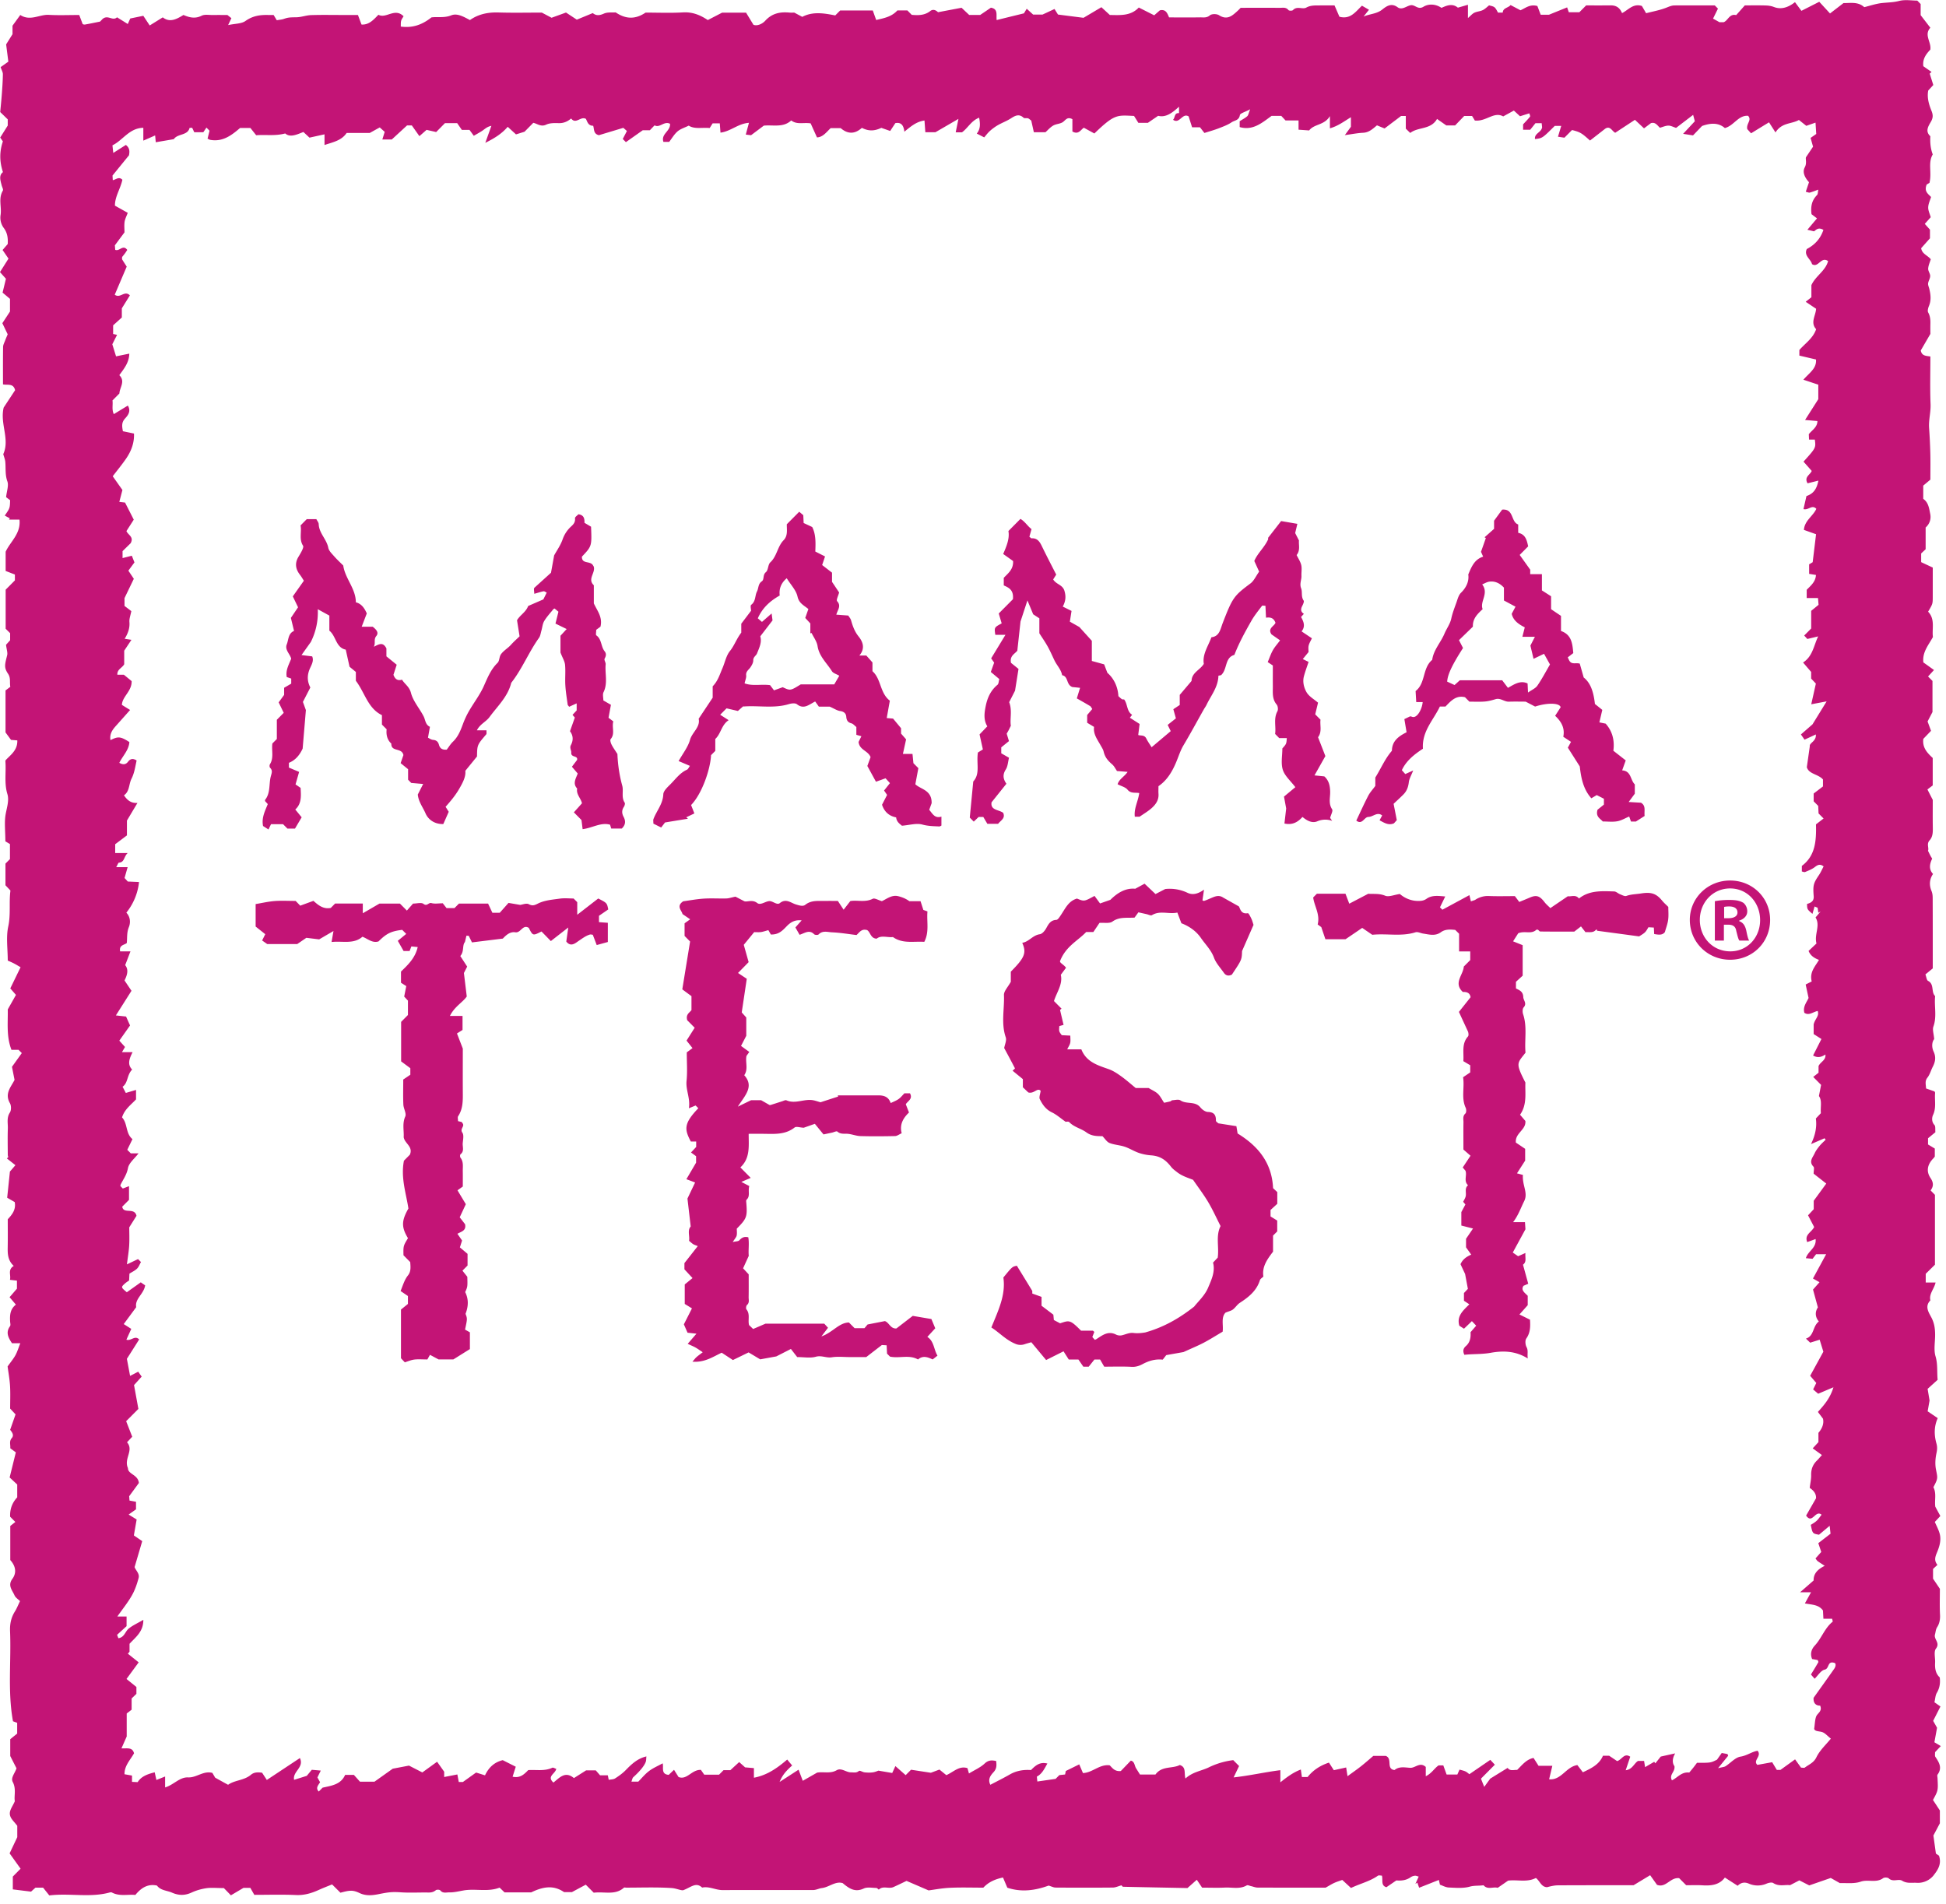 <svg xmlns="http://www.w3.org/2000/svg" width="140" height="137" viewBox="0 0 140 137"><g><g><path fill="#c31476" d="M138.876 24.022c-.273.47-.488.843-.692 1.192.076.398.378.384.692.432 0 1.139-.032 2.287.013 3.43.024.579-.145 1.134-.105 1.708.044.62.073 1.241.089 1.863.014.603.003 1.208.003 1.858l-.513.431v.952c.377.258.423.69.502 1.082.075.364-.036.715-.33.98v1.563l-.322.303v.625c.262.123.55.258.835.39l-.001 2.112c-.001.504-.003.504-.335 1.063.522.54.268 1.222.347 1.823-.32.586-.774 1.091-.687 1.826.229.162.467.333.764.547l-.427.465.319.321v2.236l-.354.678.249.675-.554.577c-.082.638.29 1.016.676 1.376v1.974l-.381.29c.126.246.235.462.384.75 0 .57-.007 1.231.002 1.892.004.364.03.735-.233 1.024-.234.258-.022.553-.112.745.076.156.122.252.172.347.037.072.081.14.129.22-.174.367-.266.75.062 1.103-.275.396-.273.825-.115 1.209.082.2.09.377.09.566.007 1.639.005 3.28.005 5.018l-.528.433c.07.182.086.412.192.466.467.241.199.8.507 1.094-.076.728.137 1.465-.125 2.192-.08.224.026.515.057.903-.162.192-.196.564-.042.896.184.396.125.735-.06 1.092-.134.261-.21.562-.387.785-.192.243-.113.469-.095.777l.607.212c.005.015.046.066.042.113-.047.526.1 1.057-.148 1.581-.082.175-.118.486.1.72.091.101.048.324.07.52-.192.158-.388.32-.53.435v.448l.487.294v.574c-.01.014-.056.08-.112.139-.408.42-.531.907-.197 1.404.221.33.231.595.006.894.1.103.202.203.314.32v5.025c-.215.21-.456.448-.664.653v.628h.71c-.112.483-.487.823-.376 1.287-.45.457-.078.92.1 1.28.197.405.24.781.242 1.195.002.52-.112 1.072.03 1.548.168.564.095 1.112.151 1.689l-.721.652.14.836-.137.779.725.491c-.276.613-.261 1.222-.094 1.819.071.252.057.454.002.707-.08.37-.108.782-.037 1.152.124.645.163.638-.183 1.292.237.443.072.92.137 1.4l.363.671-.397.427c.118.28.279.564.356.872.119.475-.04.947-.219 1.371-.136.326-.175.565.05.846l-.315.293v.699l.492.73c0 .613-.023 1.246.01 1.877.018.321-.043.625-.198.868-.12.185-.112.36-.165.539-.1.347.396.6.07 1.018-.169.217-.043.662-.06 1.003-.022.399.02.777.333 1.07.049.394-.001.758-.212 1.113-.105.177-.108.413-.17.674.152.107.291.203.433.304l-.525 1.034.28.496-.191 1.043.461.274-.413.44c.006.12-.029.26.025.34.269.4.507.79.157 1.269-.042.056-.01.169-.005.255.047.89.047.89-.327 1.574l.496.755v.923l-.465.879.18 1.301.22.148c.217.619-.11 1.061-.382 1.41a1.443 1.443 0 0 1-1.216.542c-.351-.022-.7.067-1.054-.15-.262-.16-.659.118-.962-.168-.077-.072-.315-.08-.405-.015-.496.363-1.076.069-1.612.251-.487.168-1.058.085-1.5.105l-.656-.371-1.547.536c-.19-.098-.426-.218-.712-.363l-.67.347c-.34-.055-.787.12-1.208-.156-.108-.07-.336-.016-.483.045a1.59 1.59 0 0 1-1.275-.003c-.269-.113-.537-.107-.801.156l-.92-.592c-.4.538-.988.597-1.616.559-.37-.024-.742-.006-1.168-.006l-.506-.509c-.655-.071-.945.727-1.594.479l-.492-.692-1.195.722c-1.784 0-3.609-.003-5.434.007-.262 0-.525.065-.786.133-.428-.01-.52-.455-.807-.662-.647.334-1.334.103-1.998.191l-.748.518c-.322-.097-.72.162-1.02-.187-.325.052-.644.007-.984.1-.475.134-1.01.085-1.516.063-.227-.01-.449-.14-.635-.202l-.078-.342c-.466.184-.904.359-1.42.561l-.127-.367c-.047.032-.095.06-.141.091l.238-.526c-.116-.03-.195-.07-.268-.062a.646.646 0 0 0-.299.101c-.335.242-.712.266-1.041.237l-.718.49c-.411-.13-.235-.496-.319-.834-.088 0-.223-.042-.293.007-.575.405-1.258.558-1.934.881-.183-.169-.386-.355-.627-.579-.176.066-.382.124-.574.213-.194.087-.375.204-.622.341-1.584 0-3.239.004-4.894-.004-.156 0-.313-.069-.47-.104-.105-.02-.241-.095-.31-.055-.502.291-1.042.133-1.563.158-.54.027-1.084.005-1.65.005a292.43 292.43 0 0 1-.381-.566c-.212.186-.418.37-.673.596-1.504-.03-3.067-.058-4.63-.093-.042 0-.082-.07-.117-.103-.21.055-.416.157-.622.16-1.37.013-2.742.011-4.113.001-.152 0-.303-.084-.506-.143-.935.343-1.944.5-2.972.152l-.311-.733c-.59.124-1.048.337-1.414.73-.8 0-1.601-.027-2.4.01-.573.026-1.143.137-1.539.188-.63-.273-1.092-.471-1.586-.684-.283.134-.614.297-.95.447-.33.146-.733-.12-1.045.178-.01.01-.114-.116-.176-.117-.305-.004-.654-.08-.909.04-.625.294-1.045.006-1.515-.389-.53-.16-.975.298-1.51.359-.182.02-.399.14-.618.14-2.17.001-4.342-.003-6.513.003-.5.001-.96-.287-1.469-.18-.452-.42-.796-.02-1.365.19-.166.028-.505-.138-.84-.158-1.081-.07-2.17-.028-3.255-.028-.057 0-.136-.024-.168.004-.627.559-1.385.267-2.171.36l-.573-.576c-.246.13-.55.294-.996.533h-.567c-.746-.51-1.482-.408-2.364.02h-1.917c-.114-.111-.237-.227-.357-.342-.85.33-1.739.055-2.587.202-.348.06-.691.149-1.047.141-.214-.004-.448.084-.632-.143-.048-.059-.253-.068-.318-.016-.166.135-.331.171-.537.168-.656-.012-1.316.03-1.97-.014-.619-.042-.874-.016-1.605.13-.449.09-.916.144-1.385-.081-.492-.234-.72-.193-1.368-.021l-.602-.597c-.313.13-.636.25-.949.393-.527.24-1.054.398-1.653.37-.997-.044-1.998-.013-2.992-.013-.096-.168-.189-.33-.285-.501h-.496c-.332.196-.651.387-.904.535-.242-.249-.417-.43-.507-.521-.537 0-.906-.043-1.261.01-.365.054-.733.16-1.067.315-.484.221-.923.214-1.41 0-.366-.157-.804-.146-1.075-.506-.651-.14-1.126.153-1.553.675-.545-.056-1.132.12-1.686-.175-.045-.023-.116-.016-.169 0-1.42.386-2.87.03-4.336.21l-.447-.56h-.549l-.318.287-1.311-.162v-.922l.559-.566-.79-1.104.552-1.164v-.816c-.213-.283-.42-.46-.5-.686-.138-.377.149-.67.323-1.084-.068-.388.117-.884-.147-1.382-.163-.306.144-.61.268-.987l-.45-.884v-1.209c.15-.123.349-.283.499-.404v-.775c-.103-.038-.202-.073-.302-.111-.392-2.147-.12-4.319-.21-6.477-.021-.516.07-.977.344-1.415.14-.223.237-.475.372-.753-.131-.132-.323-.248-.395-.414-.159-.37-.51-.703-.155-1.186.328-.448.232-.927-.15-1.352v-2.454l.364-.288-.374-.376c-.023-.503.118-.98.51-1.394v-.923l-.546-.508.445-1.805a91.898 91.898 0 0 1-.399-.295c.023-.266-.096-.496.108-.734.18-.211.022-.415-.118-.593l.388-1.11-.388-.418c0-.548.025-1.096-.008-1.641-.03-.493-.122-.982-.175-1.39.224-.317.422-.55.566-.813.138-.254.221-.538.349-.858H.863c-.276-.413-.464-.783-.141-1.225.054-.073.013-.224.006-.337-.025-.456-.004-.891.416-1.214-.167-.196-.29-.342-.455-.534l.53-.616v-.577l-.504-.057c.094-.34-.185-.719.274-1.002-.436-.401-.442-.869-.434-1.346.012-.662.003-1.324.003-2.01.314-.334.607-.7.5-1.236l-.542-.313.197-1.881c.134-.154.258-.299.396-.46l-.612-.483.097-.1c-.012-.051-.034-.105-.034-.157-.003-.632-.018-1.267.004-1.899.013-.382-.1-.772.148-1.15.105-.16.102-.499.003-.67-.403-.7.083-1.175.332-1.677l-.186-.94.707-.988-.235-.236H.825C.442 74.55.582 73.532.558 72.62l.59-1.045-.408-.468.74-1.523c-.181-.105-.332-.199-.488-.28-.142-.072-.29-.134-.434-.2 0-.845-.13-1.678.034-2.444.191-.883.046-1.746.16-2.593-.137-.145-.253-.27-.359-.38v-1.559l.323-.324v-1.081l-.33-.197c0-.743-.089-1.395.03-2.002.092-.473.248-.968.117-1.395-.242-.79-.082-1.573-.145-2.355-.003-.026.008-.053.013-.08.373-.4.869-.722.845-1.43l-.453-.035-.395-.538v-3.02l.344-.26c-.06-.349.044-.634-.165-.943-.3-.45-.232-.645-.062-1.329.046-.188-.039-.407-.08-.753l.294-.326v-.51c-.1-.096-.201-.2-.322-.317v-2.81l.665-.67v-.42l-.666-.258v-1.382c.329-.724 1.11-1.303.995-2.311H.648l.058-.091-.363-.2c.369-.533.369-.533.384-1.106l-.288-.219c.046-.44.2-.835.092-1.134-.172-.475-.107-.938-.15-1.405-.016-.183-.093-.36-.146-.555.49-1.082-.253-2.186.03-3.353l.822-1.249c-.131-.529-.554-.339-.872-.419 0-.915-.007-1.803.007-2.69.002-.154.088-.307.144-.455.055-.15.12-.296.187-.456l-.384-.799.55-.84v-.91c-.149-.127-.344-.29-.534-.45l.242-.997-.429-.478.613-.971-.426-.62c.108-.125.233-.27.37-.426.025-.4-.008-.79-.283-1.157a1.238 1.238 0 0 1-.23-.937c.089-.577-.176-1.184.162-1.749.049-.08-.052-.254-.085-.384-.088-.352-.218-.707.093-.95-.254-.77-.254-1.472-.005-2.21-.04-.06-.102-.147-.192-.277l.542-.862v-.445a102.3 102.3 0 0 0-.542-.527c.037-.403.084-.843.116-1.285.035-.477.07-.956.076-1.434.002-.15-.092-.301-.162-.514.165-.115.37-.26.555-.392L.442 3.193.9 2.46v-.61l.558-.771c.718.465 1.382-.048 2.052-.01.708.041 1.42.01 2.19.01l.248.655c.007.003.089.044.161.032.347-.06.691-.133 1.09-.213l.18-.187c.385-.332.726.176 1.04-.121.221.137.445.276.773.483l.18-.398c.398-.081.651-.135.938-.193.127.19.277.418.46.695l.94-.583c.5.392.978.143 1.488-.172.4.172.82.296 1.3.057.23-.117.553-.048.833-.054.368-.006.737-.001 1.03-.001.141.113.227.183.285.228-.067.142-.12.26-.233.497.499-.108.954-.087 1.248-.296.513-.366 1.045-.446 1.63-.43.113.004.228 0 .393 0l.228.379c.231-.041.371-.048.497-.093.336-.12.477-.114.926-.122.348-.008.694-.143 1.043-.155.8-.025 1.6-.008 2.4-.008h.973l.257.688c.534.03.851-.329 1.216-.705.558.304 1.174-.529 1.81.108-.06.108-.144.21-.175.327-.034.128-.019.269-.026.415.855.117 1.544-.134 2.207-.66.433-.06.92.054 1.424-.148.432-.173.893.102 1.345.34.604-.427 1.301-.571 2.06-.546 1.056.033 2.113.008 3.11.008l.702.372L40.72.902l.776.512c.356-.145.747-.306 1.15-.473.238.2.482.18.802.037.264-.117.602-.068.844-.087.743.502 1.422.506 2.154.015.861 0 1.776.04 2.685-.014.672-.04 1.226.175 1.79.551l1.027-.532h1.726l.53.87c.258.11.628-.049.85-.29.492-.539 1.074-.648 1.74-.586.14.013.282.001.348.001l.575.307C58.48.81 59.302.955 60.09 1.11l.354-.357h2.346l.245.686c.538-.13 1.097-.218 1.525-.688h.719l.313.317c.47.04.927.045 1.333-.273.21-.166.417-.054.56.084.55-.104 1.076-.205 1.692-.32l.548.516h.793c.294-.198.54-.364.77-.522.53.091.372.503.413.89.614-.152 1.203-.297 1.964-.483l.2-.331.463.421h.67c.282-.13.545-.253.866-.403l.25.399 1.837.235c.498-.295.866-.512 1.286-.763l.608.56c.736.008 1.497.086 2.082-.537l1.109.56.407-.358c.438-.096.537.216.663.509.738 0 1.48.009 2.22-.003.24-.005.477.058.718-.147.134-.114.496-.112.658-.006.603.386.971.017 1.363-.341.063-.059.121-.122.192-.193.931 0 1.872-.003 2.814.001.217.001.446-.062.625.163.044.056.271.056.323 0 .289-.316.683-.031.958-.18.323-.178.639-.15.966-.156.34-.006.68-.002 1.065-.002l.353.815c.795.216 1.169-.37 1.621-.794l.506.294c-.142.176-.266.331-.39.488.449-.196.942-.186 1.338-.5.301-.24.655-.503 1.105-.173.317.232.626-.076.935-.14.323-.067.524.356.933.106.345-.211.853-.222 1.294.082.371-.167.781-.347 1.18-.015l.725-.208v.955c.198-.17.313-.312.462-.383.19-.091.418-.097.607-.189.168-.081.306-.228.45-.34.419.102.419.102.642.521h.342c.018-.348.38-.327.565-.543l.71.375c.355-.15.678-.461 1.217-.306l.239.628h.592c.503-.205.894-.363 1.309-.53l.12.348h.761l.486-.49c.57 0 1.167.005 1.763-.003.386-.004.655.155.82.556.446-.216.796-.72 1.428-.513l.305.522c.487-.128 1.02-.22 1.509-.42.185-.075.349-.14.541-.141.97-.002 1.938-.002 2.89-.002.077.08.138.14.228.232l-.353.718.464.26H124c.315-.105.413-.637.904-.51l.622-.7c.506 0 .987-.009 1.467.005.214.006.413.026.637.113.505.195 1.02.036 1.505-.352l.463.625 1.284-.651.774.84.97-.747c.508.006 1.05-.114 1.491.294.404-.098.803-.237 1.213-.289.434-.053.865-.045 1.304-.16.423-.108.896-.023 1.3-.023l.242.246v.8l.698.906c-.479.523.086 1.026-.002 1.575-.288.311-.57.65-.504 1.193l.592.412-.132.12.258.82-.365.397c-.097.528.053 1.005.238 1.467.112.277.122.488-.042.774-.172.302-.442.685-.043 1.046-.026.449.011.887.173 1.31-.36.612-.054 1.283-.235 2.045l-.202.122c-.19.48.072.646.317.895-.068.225-.197.48-.207.74-.01.23.113.465.182.715l-.428.479.372.416v.622l-.633.713c.066.421.459.504.692.795-.062.206-.172.434-.187.67-.011.174.145.355.145.531 0 .18-.127.353-.15.535-.015.126.055.26.086.392.098.408.148.812-.022 1.223-.061.146-.122.362-.058.478.146.263.165.525.158.81-.006.286-.001.572-.001.733 0 .162 0 0 0 0zM9.288 92.12c-.045.034-.194.12-.318.234-.276.252-.261.264.154.612l1.004-.714c.17.12.279.194.315.217-.101.64-.756.961-.644 1.57l-.897 1.216c.227.144.4.257.543.347l-.353.778c.352.11.603-.343.92-.019-.307.487-.622.983-.883 1.394l.23 1.23.584-.305.25.355-.55.609.313 1.715-.88.883.437 1.118-.374.399c.51.583-.247 1.175.066 1.856-.01.447.73.463.786 1.072l-.697.952.023.313.468.086v.545l-.53.375.576.355-.2 1.146.602.411-.55 1.868c.084.24.373.468.29.78-.115.434-.264.875-.486 1.261-.29.511-.666.973-1.045 1.513h.664v.695l-.682.623.092.244c.434-.054.49-.492.75-.698.286-.229.633-.382 1.046-.624.006.858-.559 1.248-.993 1.724v.572l-.12.14.778.623-.876 1.195c.293.237.521.42.713.577v.494l-.344.332v.807c-.1.08-.236.183-.354.273v1.655l-.377.853c.394.025.79-.107.903.358-.267.478-.695.889-.685 1.505l.54.096v.452l.407.02c.267-.428.725-.579 1.225-.707l.123.552c.216-.084.38-.152.626-.25v.787c.63-.192 1.043-.75 1.654-.722.609.029 1.101-.499 1.746-.325l.203.345c.378.21.63.35.928.511.48-.344 1.152-.305 1.64-.718.234-.194.502-.194.807-.15l.34.521c.807-.533 1.596-1.058 2.38-1.576.325.683-.54.962-.418 1.567l.913-.287c.04-.05.202-.245.361-.435.215.019.4.034.646.057l-.243.494.192.343c-.137.229-.34.418-.094.67l.276-.279c.664-.147 1.313-.227 1.62-.917h.632c.115.13.284.317.438.489h1.04l1.316-.936 1.169-.223.959.492c.354-.255.682-.494 1.063-.77l.51.718v.382c.335-.067.64-.124.948-.185l.102.544h.294c.384-.275.714-.512.953-.681l.64.201c.277-.59.69-.95 1.276-1.092l.936.472-.227.718c.544.122.835-.178 1.126-.475.578-.038 1.17.093 1.73-.17.063-.03.175.047.285.08-.07.363-.702.529-.205.986.427-.33.839-.86 1.475-.321l.878-.556h.694l.31.356h.556l.067.325c.158-.033.337-.024.46-.103.276-.178.55-.375.777-.61.415-.427.84-.823 1.472-.972-.017.146-.006.288-.053.411-.123.314-.471.707-.89 1.085-.065.06-.078.179-.135.318h.496c.239-.239.477-.538.77-.759.29-.221.634-.365.983-.557.085.287-.147.787.436.828l.381-.363.326.52c.608.238.945-.542 1.608-.514l.24.345h1.065l.323-.325h.492l.633-.582c.177.158.32.284.426.381.235.02.421.037.635.054v.691c.946-.178 1.665-.685 2.395-1.306l.356.426c-.484.427-.718.73-.903 1.183.465-.299.89-.574 1.363-.881l.304.8 1.033-.59c.476-.078.948.093 1.409-.173.337-.191.679.162 1.035.156.187-.004.379.056.563-.102.061-.054.266.086.41.101.197.02.402.027.598-.002.18-.026.353-.108.394-.121l.993.169.227-.497.74.652.385-.39c.57.087 1.084.167 1.428.218l.616-.23.497.402c.527-.234.925-.695 1.52-.504l.107.383c.417-.255.825-.428 1.129-.715.279-.262.528-.243.827-.182.038.306.046.55-.185.801-.198.215-.44.505-.23.91.477-.251.95-.486 1.407-.747.49-.281 1.019-.349 1.515-.313.343-.347.65-.603 1.18-.469-.223.387-.381.742-.758.94l.035.353 1.314-.19.267-.27c.125-.015.26-.028.415-.045l.051-.252.967-.476.268.627c.707-.034 1.19-.654 1.925-.558.193.19.357.457.798.41l.72-.748c.294.068.256.387.393.575l.265.423h1.116c.459-.641 1.216-.403 1.748-.683.488.159.29.588.41.972.517-.483 1.15-.544 1.687-.806a5.513 5.513 0 0 1 1.75-.515c.16.163.302.305.42.423l-.394.819c1.183-.13 2.247-.381 3.363-.52v.873c.473-.376.913-.708 1.473-.921l.077.54h.41c.37-.468.88-.822 1.536-1.037l.351.546.887-.196.098.628c.38-.28.693-.493.989-.73.321-.255.628-.53.867-.73h.899c.504.199-.001.939.626 1.016.343-.282.752-.18 1.128-.16.373.02.698-.446 1.12-.063v.67c.433-.212.626-.585.924-.781h.337l.238.657h.773l.155-.353c.445.116.445.116.708.33l1.508-1.033.326.35c-.396.398-.752.755-.999 1.005l.236.59c.233-.32.368-.507.433-.594.478-.297.864-.534 1.251-.773.172.252.444.132.683.147.356-.348.663-.76 1.18-.862l.36.565h.993l-.232.97c.882.086 1.207-.897 2.032-1.022.123.16.276.36.395.518.632-.292 1.19-.575 1.446-1.19h.446l.574.386c.35-.103.502-.616.943-.315l-.327.973c.488-.056.615-.516.89-.67h.433l.072.447.657-.385.08.112.389-.487c.428-.096.712-.158 1.04-.23-.226.37-.208.716-.053.918.061.431-.407.598-.181 1.022.412-.198.686-.626 1.246-.561.08-.096.19-.225.296-.358.106-.134.206-.272.259-.342.99 0 .99 0 1.442-.227l.34-.481c.144.026.278.05.41.078.015.002.021.046.052.122-.185.227-.386.477-.726.894.318-.081.449-.082.543-.145.363-.232.694-.63 1.078-.688.454-.07.823-.36 1.223-.42.325.392-.368.697-.015 1.015.368-.067.712-.128 1.063-.193l.334.554h.264c.352-.255.681-.491 1.05-.759.17.235.303.422.428.596.11 0 .223.035.277-.006.291-.225.633-.334.83-.74.244-.505.692-.91 1.039-1.34-.244-.191-.414-.406-.629-.473-.236-.074-.504-.035-.572-.228.055-.367.053-.649.145-.894.093-.245.461-.367.285-.78-.323.006-.504-.199-.47-.565.498-.699.992-1.385 1.477-2.077.12-.171.135-.353.054-.42-.568-.206-.371.395-.736.474-.273.06-.48.422-.721.654l-.265-.303c.201-.332.372-.608.531-.886.018-.033-.027-.1-.044-.153a20.48 20.48 0 0 0-.402-.075c-.174-.406-.019-.743.19-.968.492-.529.712-1.259 1.286-1.718.02-.016-.017-.102-.038-.215h-.627l-.032-.593c-.32-.434-.787-.405-1.3-.508l.444-.803h-.788l.972-.847c-.014-.473.272-.797.798-1.053-.216-.143-.367-.235-.509-.34-.057-.042-.093-.114-.154-.192l.414-.467-.212-.632.88-.68-.063-.569-.768.643c-.464-.085-.464-.086-.59-.709.087-.06.266-.154.412-.285.137-.124.239-.287.364-.444-.448-.386-.662.711-1.112.06l.714-1.246c.02-.377-.233-.592-.455-.748.04-.334.11-.629.103-.921-.008-.416.119-.754.413-1.04.116-.112.217-.241.362-.4l-.663-.483.412-.445v-.669c.272-.318.408-.662.328-1.02-.144-.19-.258-.34-.366-.485.468-.517.884-1.001 1.118-1.773-.454.191-.787.332-1.098.465l-.364-.312.228-.464-.44-.516.948-1.733-.266-.862-.682.212-.305-.293c.603-.188.469-.885.93-1.232-.308-.36-.255-.744-.07-1.012l-.35-1.284.467-.528-.472-.266.948-1.746h-.725l-.25.327-.483-.043c.156-.524.775-.73.7-1.378-.214.079-.397.146-.603.22-.215-.545.304-.693.5-1.084l-.44-.843.408-.438v-.609c.328-.447.616-.844.903-1.237l-.909-.712c0-.225.061-.428-.01-.502-.36-.368-.053-.66.081-.96.088-.195.225-.373.36-.54.13-.159.288-.295.434-.441l-.08-.104c-.3.13-.6.26-.974.42.314-.655.431-1.234.349-1.843l.361-.381c-.047-.435.105-.9-.14-1.233l.155-.803-.566-.572.383-.302v-.479c.146-.319.537-.408.495-.832-.304.196-.57.258-.888.07l.6-1.184c-.2-.13-.379-.243-.559-.357v-.696c.102-.415.421-.594.29-.966-.34.068-.622.36-.959.132-.122-.449.18-.773.303-1.067l-.209-.968.436-.221c-.173-.666.25-1.082.522-1.55-.365-.136-.622-.321-.748-.645.207-.195.392-.37.568-.534-.175-.667.3-1.28-.067-1.875.138-.162.252-.296.365-.432a2.904 2.904 0 0 1-.163.092l-.054-.36a8.319 8.319 0 0 1-.217-.088l-.153.53c-.382-.328-.382-.328-.389-.713.283-.082.507-.198.478-.564-.063-.79-.012-.935.377-1.511.133-.198.228-.42.337-.625-.254-.198-.422-.116-.626.042-.206.16-.462.257-.705.36-.06.026-.153-.022-.235-.038v-.402c.963-.716 1.05-1.786 1.017-2.987l.546-.423-.361-.364-.024-.54c-.124-.128-.225-.228-.328-.332v-.56c.214-.162.449-.341.67-.511v-.5c-.35-.397-1.011-.375-1.162-.882l.214-1.5c-.053-.252.486-.358.434-.857-.313.146-.557.258-.812.375l-.261-.375.834-.727 1.016-1.652c-.424.08-.746.14-1.107.21l.333-1.49-.34-.36v-.48c-.2-.231-.379-.44-.581-.676.695-.451.76-1.196 1.086-1.88l-.778.186a80.42 80.42 0 0 1-.227-.247l.503-.506v-1.27l.531-.434-.04-.487h-.813v-.593c.3-.31.639-.57.666-1.068l-.491-.078v-.686l.255-.153.243-2.013c-.325-.116-.596-.211-.873-.312.041-.668.66-.994.893-1.515-.315-.333-.566.122-.926.02l.215-.94c.558-.183.752-.578.859-1.11l-.78.194c-.262-.467.181-.596.3-.891-.2-.227-.397-.452-.59-.668.892-.99.892-.99.814-1.585h-.417l-.017-.389c.224-.292.619-.497.619-.946a255.39 255.39 0 0 0-.888-.078l.952-1.497v-1.042l-1.073-.357c.416-.487.965-.806.907-1.455l-1.196-.28v-.403c.416-.479.983-.838 1.207-1.497-.438-.475-.029-.978-.003-1.47l-.749-.502.41-.325v-.87c.3-.667 1.016-1.023 1.201-1.733-.511-.364-.695.52-1.156.22-.09-.371-.605-.61-.375-1.088.588-.308.987-.754 1.194-1.375-.402-.247-.58.07-.68.102a93.3 93.3 0 0 0-.472-.111c.278-.33.471-.56.691-.819l-.394-.303c-.074-.573.032-1.008.396-1.375.069-.067.055-.217.093-.39-.264.094-.436.167-.615.212-.068.016-.152-.028-.288-.057l.233-.689c-.255-.28-.51-.69-.306-1.066.17-.313.038-.61.088-.731l.51-.76-.178-.63.407-.284-.052-.816c-.263.09-.464.162-.662.231l-.532-.422c-.54.308-1.223.167-1.686.896l-.466-.727c-.454.276-.862.527-1.292.791l-.27-.3c-.095-.408.356-.644.053-.961-.712-.045-1.006.707-1.667.883-.47-.406-1.031-.368-1.642-.15l-.649.678-.713-.113.843-.905-.122-.46-1.225.937c-.205-.063-.382-.166-.558-.163-.204.004-.407.1-.607.154-.187-.167-.32-.427-.646-.332l-.498.375-.653-.614-1.418.931c-.231-.111-.367-.539-.729-.285-.365.285-.73.57-1.085.845-.614-.552-.7-.602-1.292-.757-.17.169-.363.366-.549.552l-.463-.07.234-.78h-.466c-.89.888-.89.888-1.422.948-.055-.417.461-.47.512-.85-.007-.071-.02-.178-.031-.291h-.448c-.12.152-.28.351-.376.471h-.513v-.386c.162-.178.342-.357.5-.557.03-.037-.03-.149-.05-.237-.248.076-.476.149-.671.21l-.443-.41c-.27.15-.48.263-.767.421-.665-.376-1.222.386-2.04.296l-.198-.325h-.57l-.65.676h-.638c-.214-.15-.39-.272-.663-.465-.458.795-1.35.556-1.93 1.008l-.318-.31v-.91h-.341l-1.187.897-.546-.224c-.3.248-.57.514-.993.533-.393.018-.783.097-1.32.171l.438-.6v-.69c-.505.31-.926.634-1.511.8v-.878c-.41.678-1.127.547-1.493 1.03l-.763-.054v-.664h-.936l-.308-.33h-.694c-.686.491-1.335 1.08-2.297.806V8.72c.187-.12.383-.22.545-.36.078-.068.093-.21.21-.498-.373.202-.721.286-.742.422-.06.386-.389.375-.593.514-.282.19-.613.31-.933.435-.321.124-.655.216-1.024.333l-.32-.41h-.567l-.25-.783c-.458-.28-.647.582-1.119.243.157-.146.074-.51.428-.476v-.463c-.512.47-.962.792-1.502.655-.292.2-.538.367-.736.504h-.687l-.31-.495c-1.22-.054-1.39-.155-2.855 1.263l-.757-.417c-.226.152-.384.524-.823.273v-.885c-.389-.212-.503.099-.713.225-.2.118-.47.116-.67.235-.215.124-.385.327-.554.478h-.836c-.066-.297-.128-.58-.187-.838-.098-.071-.158-.14-.233-.163-.104-.031-.259.017-.322-.042-.325-.309-.623-.139-.902.042-.293.19-.618.308-.918.477-.212.12-.413.266-.594.428-.166.148-.3.333-.416.466l-.534-.274c.271-.33.254-.703.17-1.142-.567.216-.807.745-1.235 1.053h-.451c.036-.182.068-.336.1-.49l.096-.477c-.635.37-1.142.663-1.654.96h-.726l-.062-.843c-.588.08-.978.425-1.45.806-.046-.482-.25-.696-.647-.618l-.37.563c-.238-.083-.439-.152-.639-.223-.509.242-.924.242-1.398 0-.505.456-1.012.462-1.524.02h-.725c-.314.304-.565.652-.981.667l-.456-1.01c-.512-.082-.979.113-1.398-.21-.57.533-1.298.306-1.971.373l-.917.689-.38-.045.228-.846c-.784.052-1.311.615-2.048.706l-.05-.667h-.515l-.212.335c-.569-.05-1.083.096-1.508-.171-.288.142-.587.23-.802.412-.244.21-.413.51-.604.756h-.414c-.195-.576.52-.77.475-1.3-.414-.229-.746.326-1.111.11-.145.148-.244.253-.342.354h-.51l-1.212.855-.226-.227.299-.575-.259-.227-1.755.529c-.41-.095-.328-.438-.414-.678-.371.002-.42-.308-.522-.495-.378-.215-.72.422-1.063-.028-.268.226-.55.347-.906.334-.3-.009-.635-.014-.894.11-.37.176-.627-.07-.922-.133l-.63.64c-.235.074-.411.13-.615.192l-.595-.545c-.437.505-.943.818-1.613 1.153l.438-1.222c-.292.054-.444.205-.616.326-.195.137-.409.246-.65.39-.115-.16-.216-.299-.31-.425h-.549c-.144-.208-.25-.36-.336-.487h-.878l-.634.642c-.215-.051-.476-.109-.69-.158l-.516.453-.544-.77h-.346l-1.097 1.01h-.679l.17-.55c-.137-.122-.255-.226-.356-.318-.264.144-.473.262-.72.398h-1.662c-.372.551-.965.655-1.592.867v-.768l-1.083.238c-.153-.143-.292-.274-.437-.407-.501.201-.968.41-1.306.106-.744.197-1.394.072-2.09.129l-.417-.525h-.74c-.631.548-1.27 1.017-2.155.855-.051-.01-.097-.043-.186-.085l.142-.571c-.06-.062-.121-.122-.223-.225l-.225.334h-.652c-.058-.126-.1-.223-.148-.314-.006-.012-.054-.001-.187-.001-.133.568-.86.401-1.136.814l-1.297.221-.045-.49c-.271.12-.519.23-.85.374v-.923c-1.014.018-1.46.89-2.222 1.262l.06.546.905-.575c.3.227.271.502.225.747-.409.5-.795.976-1.185 1.455l.02.334c.24-.047.44-.283.69-.031-.132.636-.544 1.217-.535 1.863l.921.516c-.088.241-.195.437-.226.643-.036.253-.008.514-.008.764-.237.317-.465.624-.693.932l.027.322c.308.131.554-.41.866.008-.05.075-.104.165-.166.249-.08.107-.165.208-.206.26 0 .114-.011.15.002.172.113.184.23.364.33.52l-.861 2.02c.4.298.703-.343 1.09.049l-.58.932v.658l-.626.566v.622l.283.06-.342.68.269.868c.303-.063.606-.125.953-.194-.015.649-.384 1.085-.718 1.548.452.448.025.879.005 1.317l-.497.501c.044.306-.065.644.095.985l1.01-.615c.253.416-.01.72-.195.923-.257.284-.236.535-.16.923l.797.166c.03.674-.2 1.27-.574 1.813-.31.448-.659.87-.955 1.26l.697.987-.224.857.413.047.627 1.23-.527.823c.118.285.558.414.301.875l-.58.567v.5c.237-.06.428-.108.666-.17l.19.482c-.163.218-.29.392-.438.593l.392.585-.67 1.39v.563c.14.105.343.26.49.373-.058.307-.157.55-.137.78.039.449-.11.831-.342 1.21l.487.075-.52.782v.977c-.163.28-.514.36-.493.75h.467l.56.46c.024.731-.673 1.104-.7 1.712l.59.366c-.357.4-.684.77-1.014 1.138-.258.287-.474.585-.398 1.03.53-.26.694-.291 1.36.14-.04.588-.481.996-.724 1.493.274.157.47.13.634-.087.164-.215.36-.245.611-.08-.098.435-.157.895-.364 1.304-.205.406-.135.922-.546 1.201.246.362.513.578.971.547l-.758 1.27v1.066l-.844.635v.633h.903c-.288.246-.221.672-.633.693-.052.003-.097.154-.197.324h.822l-.222.78c.06.064.135.146.232.254.25.011.52.022.809.036a4.222 4.222 0 0 1-.912 2.204c.303.316.304.74.182 1.039-.16.39-.113.765-.15 1.146-.192.153-.566.138-.48.6h.744l-.38.99c.27.34.139.724-.047 1.103l.5.743c-.357.564-.714 1.129-1.122 1.771.31.035.521.058.732.08l.287.642-.772 1.094.41.454-.22.374h.765c-.24.475-.392.886-.031 1.252-.387.384-.288.968-.69 1.234l.234.447.735-.217v.68c-.357.385-.828.713-1.007 1.297.416.442.244 1.154.75 1.563l-.373.768.254.257h.554c-.278.37-.69.685-.76 1.066-.086.461-.333.791-.522 1.17-.018.037-.018.082-.025.113.07.07.13.133.178.18l.445-.171v.987l-.486.488c.077.56.888.023 1.024.66l-.52.827c0 .377.021.838-.005 1.297-.025.428-.1.852-.163 1.368l.8-.38c.092.091.152.153.21.212-.092.162-.156.35-.283.474-.151.147-.356.24-.546.361l-.024.493c-.013.261 0 0 0 0zm79.837-26.915c.092.117.127.582.643.492.062-.012.186.243.256.387.069.142.106.298.158.452l-.825 1.883c-.02.63-.02.63-.732 1.696-.22.111-.423.09-.576-.13-.247-.356-.565-.689-.71-1.083-.204-.562-.62-.955-.939-1.42-.347-.506-.858-.853-1.407-1.062l-.291-.769c-.622.137-1.24-.172-1.827.186-.083.053-.256-.042-.387-.072-.185-.04-.37-.083-.589-.131l-.277.38c-.587.035-1.104-.065-1.59.285-.213.153-.596.069-.932.095l-.44.656h-.517c-.609.641-1.468 1.025-1.88 2.093-.036.127.261.239.43.478l-.376.508c.158.682-.308 1.278-.491 1.888.19.191.367.37.545.547l-.109.091c.08.343.161.685.254 1.075l-.305.087c-.031.382-.031.382.176.656.186.009.378.02.614.03 0 .19.026.361-.007.52-.03.145-.122.273-.215.469h1.016c.356.906 1.165 1.142 1.962 1.422.321.112.62.312.9.513.359.257.69.552 1.048.845h.928c.266.161.5.258.671.422.173.166.282.398.446.641.148-.033.3-.062.45-.102.049-.014.09-.078.136-.08.2-.01.452-.083.59.01.438.298 1.051.033 1.43.502.128.158.354.323.539.33.451.01.59.223.582.632-.002.062.112.124.174.187l1.298.204.088.526c1.454.89 2.466 2.086 2.552 3.933l.302.283v.843l-.485.444v.464c.15.094.307.19.48.297v.783l-.3.3v1.155c-.418.549-.807 1.082-.694 1.79-.096.096-.22.165-.25.261-.24.77-.814 1.22-1.447 1.632-.188.122-.314.338-.494.476-.121.093-.289.127-.535.228-.338.35-.137.913-.207 1.371-.47.275-.897.549-1.344.784-.42.223-.864.402-1.47.68l-1.242.22-.252.326c-.555-.057-1.008.088-1.454.324-.231.124-.486.21-.782.194-.65-.036-1.305-.012-1.974-.012l-.296-.513h-.41l-.41.513h-.387l-.353-.513h-.695a388.76 388.76 0 0 0-.377-.592c-.417.21-.84.421-1.252.627l-1.066-1.28c-.168.05-.32.088-.469.138a.91.91 0 0 1-.702-.035c-.671-.28-1.139-.81-1.703-1.165.493-1.218 1.046-2.328.864-3.594.638-.78.638-.78.97-.847.342.557.694 1.129 1.11 1.812v.188l.666.24v.637c.264.198.547.414.85.644l.036.384c.143.077.285.15.449.237.674-.224.715-.265 1.507.53.276 0 .56-.003.845 0 .021 0 .043.034.11.09l-.144.368c.036.04.106.12.18.201.041-.019.084-.03.12-.055.428-.28.84-.61 1.405-.324a.65.65 0 0 0 .4.056c.29-.061.554-.213.874-.17.28.035.567.004.831-.04 1.248-.352 2.37-.951 3.518-1.86.264-.342.76-.79.998-1.35.236-.557.533-1.163.359-1.814.131-.14.248-.261.337-.357.108-.784-.155-1.56.204-2.271-.3-.591-.564-1.176-.89-1.725-.316-.534-.696-1.03-1.088-1.602-.346-.14-.785-.265-1.147-.549-.154-.12-.32-.238-.437-.391-.427-.55-.834-.777-1.451-.822a3.496 3.496 0 0 1-.87-.176c-.347-.121-.666-.328-1.015-.444-.354-.118-.745-.132-1.09-.268-.195-.078-.33-.31-.507-.49-.392-.002-.78.001-1.155-.272-.383-.281-.889-.375-1.238-.74-.056-.06-.217-.021-.258-.023-.36-.253-.653-.517-.992-.68-.429-.206-.676-.557-.867-.951-.066-.135.03-.351.062-.598-.237-.257-.466.236-.887.119a83.784 83.784 0 0 1-.393-.373v-.586l-.739-.605c.096-.094.178-.158.17-.173-.254-.493-.517-.98-.774-1.457.041-.248.189-.55.112-.773-.347-1.007-.087-2.032-.129-3.043-.011-.277.283-.567.493-.952v-.727c.997-1.004 1.143-1.348.823-2.077.484-.074.748-.545 1.263-.617.177-.023.37-.26.47-.446.167-.307.315-.565.719-.587.112-.005.23-.203.318-.333.32-.466.544-1.021 1.168-1.2.518.215.518.215 1.262-.192l.397.544.742-.26c.45-.447 1.044-.87 1.79-.798.24-.13.428-.231.671-.364l.787.746c.212-.108.423-.22.7-.363a2.971 2.971 0 0 1 1.601.272c.363.171.743.093 1.188-.227l-.111.77c-.01-.004.076.055.136.034.225-.076.439-.183.66-.27.237-.09.458-.125.7.04zm-39.478 2.528l-.397-.401v-.907c.087-.064.225-.162.403-.29l-.552-.377c-.055-.26-.476-.567.052-.918.452-.061.963-.158 1.478-.192.54-.035 1.085.002 1.627-.012.178-.005.355-.07.653-.13l.637.33c.211.074.573-.147.927.127.235.183.567-.109.857-.136.259-.024.56.314.771.143.436-.355.794-.02 1.13.087.257.08.526.17.695.038.446-.353.941-.27 1.432-.28.313-.006.626-.001.917-.001l.415.631.482-.622c.506-.086 1.07.112 1.61-.163.14-.072.4.096.66.17.348-.157.708-.47 1.173-.358.28.068.552.176.806.361h.803l.202.628.296.107c-.067.725.146 1.469-.228 2.189-.768-.052-1.558.153-2.255-.345-.404.048-.841-.152-1.17.116-.445-.008-.453-.491-.693-.618-.391-.108-.528.145-.757.358-.56-.067-1.16-.17-1.764-.196-.315-.013-.674-.15-.965.152-.052.053-.263.046-.32-.014-.347-.35-.661-.085-1.047.04l-.302-.528c.166-.19.286-.324.45-.509-.496-.058-.804.14-1.077.423-.29.3-.573.613-1.139.592l-.18-.312c-.243.064-.388.12-.538.138-.14.019-.285.005-.483.005l-.747.912.35 1.245c-.222.228-.474.487-.764.78.228.152.399.266.63.418l-.362 2.42c.107.123.217.243.326.365v1.317l-.377.728.596.434c-.077.105-.139.192-.204.284-.096.447.145.948-.161 1.39.73.814.06 1.449-.462 2.26.419-.204.652-.317.952-.461h.727l.602.344c.019 0 .05.005.076-.002.278-.087.555-.177.833-.266.102-.031.23-.104.307-.07.644.286 1.28-.123 1.917-.006.152.027.299.08.536.147.362-.119.814-.265 1.266-.41a4.876 4.876 0 0 1-.023-.085c.969 0 1.938.002 2.907-.001.4-.001.739.09.898.554.194-.095.397-.17.567-.289.161-.114.287-.28.42-.413h.399c.228.409-.168.558-.3.788l.23.593c-.415.397-.693.863-.525 1.492-.186.083-.33.2-.477.203-.827.02-1.656.024-2.484.002-.292-.009-.58-.122-.872-.16-.27-.034-.55.052-.796-.166-.059-.052-.25.048-.381.076l-.614.13c-.214-.26-.429-.525-.623-.763-.349.122-.621.22-.801.282-.274-.013-.538-.11-.655-.018-.674.53-1.447.463-2.218.455-.34-.005-.68 0-1.087 0-.004.86.128 1.748-.598 2.417l.745.753-.674.29.57.298c-.107.395.088.718-.194.983-.045.042-.025.163-.018.248.076.95.024 1.104-.614 1.759l-.073.073c0 .159.026.336-.009.499-.026.12-.131.226-.282.466.247-.058.396-.047.463-.116.168-.177.334-.306.656-.226.079.447-.007.93.034 1.335l-.409.897.404.435c0 .552.006 1.099-.004 1.645-.003.189.072.392-.12.56-.06.052-.087.253-.04.312.286.346.092.762.19 1.13l.294.283c.25-.107.516-.221.892-.385h4.223l.271.297-.477.623c.822-.29 1.263-.988 1.982-1.003l.407.409h.712l.222-.266c.45-.087.847-.166 1.248-.243.307.107.4.565.828.529l1.174-.905 1.342.228.277.665-.569.62c.49.314.456.898.729 1.348l-.347.274c-.303-.14-.685-.324-1.053.003-.636-.367-1.33-.063-2.014-.206-.053-.051-.133-.134-.215-.214l-.028-.6c-.14-.009-.25-.016-.344-.02-.36.276-.708.545-1.124.866h-1.192c-.429 0-.865-.051-1.283.015-.392.064-.741-.153-1.152-.039-.398.112-.85.024-1.34.024l-.453-.584-1.052.537c-.338.06-.682.125-1.156.211l-.835-.5-1.13.55-.805-.529c-.625.291-1.221.716-2.106.646.15-.17.212-.259.291-.328.117-.103.245-.192.45-.351-.226-.15-.369-.254-.522-.34-.156-.088-.324-.153-.56-.265l.631-.73c-.223-.023-.433-.048-.642-.07l-.264-.602.581-1.147a61.64 61.64 0 0 0-.518-.32v-1.403l.56-.458-.583-.63v-.446l.96-1.223c-.161-.067-.251-.09-.327-.139-.093-.059-.173-.137-.3-.242.06-.349-.134-.751.119-1.03l-.234-2.01.55-1.156c-.173-.066-.395-.15-.627-.236l.698-1.19v-.465l-.365-.268c.155-.166.27-.287.372-.398v-.391H49.7c-.46-.87-.53-1.283.539-2.394-.06-.062-.121-.122-.196-.197-.123.05-.252.103-.482.2.113-.728-.236-1.31-.168-1.973.067-.655.015-1.322.015-2.049l.413-.307-.43-.54.586-.925-.536-.54c-.124-.428.171-.538.305-.731v-1.001c-.24-.177-.46-.34-.66-.49zm3.697 5.073c0-.003 0-.003 0 0zm51.888 11.184l.56-.845c-.198-.173-.387-.34-.51-.445 0-.754-.007-1.357.003-1.957.004-.216-.074-.444.14-.638.073-.068.073-.295.02-.41-.331-.708-.07-1.455-.187-2.198l.514-.348v-.513l-.496-.295c.049-.615-.14-1.241.331-1.774.085-.097.012-.333.012-.336l-.662-1.433.84-1.057c-.05-.343-.315-.387-.558-.378-.698-.65.028-1.212.07-1.828l.463-.465v-.624h-.802v-1.272l-.276-.274c-.355-.039-.723-.06-1.03.163-.413.302-.844.165-1.275.1-.187-.028-.394-.143-.553-.093-1.024.324-2.072.07-3.11.18L98 66.754c-.384.264-.787.537-1.2.816h-1.447l-.295-.871-.261-.192c.187-.733-.244-1.317-.323-1.942l.266-.27h2.057l.273.718c.465-.245.88-.46 1.366-.715.341.034.772-.042 1.217.141.258.107.629-.062 1.056-.124.342.294.823.52 1.391.5.197-.006.355-.033.538-.161.378-.264.827-.207 1.336-.16l-.378.78.173.173 1.944-1.05.107.448c.231-.08.276-.087.31-.11a1.642 1.642 0 0 1 1.004-.274c.6.024 1.2.007 1.85.007.081.107.184.242.316.42.276-.115.52-.212.763-.317.47-.203.707-.122 1.053.328.12.16.28.288.42.431l1.259-.855c.223.049.558-.147.8.165.756-.602 1.65-.533 2.53-.508.143.003.279.145.426.202.148.057.332.164.455.12.344-.124.696-.12 1.044-.176.717-.113 1.09-.019 1.528.516.127.155.28.287.444.452 0 .29.03.607-.009.916-.037.29-.147.57-.237.893-.178.239-.453.195-.77.142l-.025-.466c-.126-.006-.259-.016-.39-.022-.22.377-.22.377-.671.657-1.047-.142-2.039-.275-3.031-.408l.011-.072c-.028 0-.072-.011-.083.002-.192.237-.458.157-.754.174l-.323-.414-.482.373c-.803 0-1.623.004-2.443-.007-.063-.001-.126-.095-.168-.128-.062 0-.102-.014-.117.002-.367.347-.82.054-1.305.253l-.37.58.689.277v2.194l-.483.441v.476c.247.129.514.217.526.62.007.242.287.456.027.746-.088.097-.088.343-.039.489.31.915.09 1.857.174 2.767-.602.78-.738.724-.008 2.151-.036.745.14 1.568-.385 2.314l.383.448c.066.644-.766.878-.683 1.557.21.14.436.292.667.449v.846l-.588.916.428.116c-.06.762.39 1.284.09 1.885-.247.495-.424 1.027-.798 1.513h.855l.034.51-.911 1.674.382.265c.112-.048.276-.121.53-.233-.04.347.106.627-.177.844l.377 1.37-.34.147c-.214.32.098.502.303.721v.674l-.595.668c.295.145.526.26.759.376.027.472.035.926-.266 1.352-.098.14-.072.452.018.62.139.259.038.474.088.818-.904-.569-1.822-.56-2.673-.408-.645.116-1.266.072-1.888.144-.126-.266-.09-.455.11-.63.294-.256.36-.604.334-.998l.406-.467-.31-.328c-.178.173-.356.343-.568.545-.103-.065-.215-.136-.335-.214-.201-.688.254-1.084.72-1.54l-.388-.258v-.555l.283-.3-.2-1.07c-.105-.225-.219-.465-.33-.705.158-.351.419-.533.77-.688l-.373-.525v-.615l.502-.738-.84-.214V87.2l.293-.55-.16-.191c.056-.12.15-.255.182-.404.056-.263-.101-.569.168-.787-.335-.301-.058-.711-.186-1.046zM33.954 67.797l-.231-.473-.166-.01-.109.458c-.21.244-.034.66-.332 1.007.16.244.32.493.494.76l-.235.46.205 1.688c-.272.41-.885.725-1.212 1.402h.908v1.007l-.4.252.42 1.089c0 .92-.005 2.014 0 3.108.004.611.023 1.217-.337 1.759-.05.079-.007.22-.007.352l.262.062c.02.028.052.068.08.115.135.214-.223.378-.03.653.121.173.048.502.026.756-.023.268.13.575-.16.8-.042.032-.042.195 0 .246.23.299.158.64.164.97.006.343.001.687.001 1.103-.102.074-.24.171-.382.272l.6.998c-.155.33-.288.62-.44.943l.384.497c.1.457-.246.524-.551.688l.336.484c-.043.138-.096.306-.157.495l.552.466v.84c-.088.09-.208.208-.367.369l.35.441c.02.715.02.715-.153 1.1.246.5.243.999.025 1.565.133.35.133.35-.036 1.134l.35.197v1.205c-.367.227-.754.472-1.188.742h-1.07l-.615-.329-.187.333c-.38 0-.666-.027-.946.009-.234.03-.46.13-.676.198l-.277-.294v-3.502l.5-.405v-.57l-.527-.358c.169-.417.276-.807.532-1.127.23-.288.182-.625.16-.957l-.485-.49c-.014-.67-.014-.67.323-1.228-.474-.788-.477-1.244.032-2.134-.16-1.076-.563-2.207-.322-3.441l.425-.43c.26-.587-.382-.81-.443-1.266.029-.479-.114-.977.113-1.48.1-.22-.124-.57-.137-.865-.026-.575-.008-1.151-.008-1.799l.51-.344v-.47l-.662-.491v-2.842l.49-.494v-1.035c-.107-.116-.22-.236-.27-.292l.15-.752-.38-.242v-.803c.49-.475 1.02-.965 1.203-1.765-.16-.014-.313-.031-.456-.045l-.128.332h-.431l-.417-.735.605-.498-.289-.29c-.797.095-1.128.257-1.704.832-.448.138-.765-.188-1.156-.337-.635.554-1.41.291-2.221.378l.137-.79-1.03.602-.922-.113-.653.448h-2.164l-.363-.255.224-.453c-.26-.208-.491-.39-.692-.55V65.04c.457-.076.908-.182 1.364-.218.482-.038.97-.008 1.513-.008.09.091.208.212.333.342.28-.104.577-.213.948-.347.32.281.696.622 1.248.508L24.11 65h1.99v.701c.41-.236.751-.436 1.2-.696h1.472l.5.503c.15-.17.298-.336.444-.503.274 0 .598-.1.754.023.258.2.363-.121.574-.058.237.068.509.014.812.014.084.11.19.243.27.346h.57l.322-.325h2.096l.309.66h.53c.19-.212.397-.446.63-.709l.84.143c.167-.02.447-.14.615-.052.273.144.417.078.665-.045.481-.24 1.035-.278 1.565-.353.333-.049.678-.01.997-.01l.263.265v.905l1.51-1.17c.628.321.628.321.721.787l-.667.458v.456l.637.048v1.381l-.8.22-.281-.74c-.052-.004-.14-.035-.213-.015-.287.086-.52.264-.769.43-.261.175-.588.499-.926.073l.143-1.012-1.254.977c-.24-.248-.468-.48-.672-.69-.621.317-.623.317-.914-.259-.448-.275-.568.38-.971.318-.377-.06-.664.201-.897.452zm5.686-26.593l.226-1.248c.182-.333.454-.713.604-1.136a2.27 2.27 0 0 1 .622-.95c.173-.155.305-.31.275-.583-.01-.092.166-.203.246-.29.407.056.443.326.436.615l.473.28c.056 1.4.056 1.4-.657 2.154-.016.567.616.269.806.642 0 0 .036.044.05.094.117.442-.474.882.001 1.324v1.303c.255.554.64.985.478 1.673l-.307.228c0 .18-.046.36.008.398.396.283.324.802.593 1.141.141.18.11.338.003.537-.05.093.088.273.075.406-.062.667.168 1.353-.153 2.006-.079.162-.012.397-.012.593l.544.314-.173.933.344.26c-.12.445.141.888-.19 1.275-.056.064.004.272.063.39.108.217.254.414.423.682.028.718.133 1.5.347 2.274.108.392-.083.838.176 1.226.042.062-.007.225-.063.309-.158.236-.142.473-.02.702.167.312.152.582-.126.85h-.76l-.084-.276c-.654-.19-1.261.23-1.973.321l-.083-.657-.548-.554c.214-.237.398-.443.583-.65-.076-.366-.43-.644-.345-1.063-.338-.356-.1-.71.04-1.08a341.47 341.47 0 0 0-.417-.487l.373-.49c.07-.34-.46-.15-.42-.533.015-.136-.13-.336-.03-.525.184-.347.18-.684-.061-1.006.114-.326.23-.65.348-.985l-.167-.192.299-.32v-.508c-.215.098-.378.171-.54.246-.049-.07-.1-.108-.107-.154-.063-.466-.141-.931-.168-1.397-.03-.488.025-.98-.02-1.466-.023-.256-.18-.497-.33-.886v-1.208l.445-.482-.805-.392.214-.855-.28-.233c-.02.012-.069.03-.097.065-.221.276-.467.537-.647.839-.118.199-.134.458-.202.69-.052.18-.074.384-.178.527-.736 1.03-1.207 2.23-1.992 3.228-.244 1-.985 1.673-1.561 2.46-.257.352-.685.503-.91.956H35c-.008.141.02.244-.02.292-.648.756-.65.755-.663 1.59l-.84 1.032c.046.422-.179.848-.453 1.318-.27.462-.594.85-.967 1.27l.226.36-.39.882c-.66.018-1.102-.352-1.281-.771-.186-.436-.504-.826-.555-1.353.102-.198.223-.437.386-.759l-.856-.074a23.975 23.975 0 0 1-.228-.233v-.756l-.537-.436.201-.58c-.113-.555-.895-.21-.87-.823-.31-.287-.38-.657-.337-1.032l-.339-.34v-.677c-1.017-.494-1.224-1.615-1.876-2.473v-.635c-.19-.158-.386-.319-.454-.374l-.273-1.231c-.716-.144-.691-.978-1.179-1.365v-1.085l-.834-.458a4.727 4.727 0 0 1-.5 2.358l-.67.94c.319.04.525.066.768.095.153.355-.094.672-.206.975-.169.455-.136.857.073 1.265l-.534 1.036.214.588-.233 2.772c-.205.439-.5.826-.988 1.021v.343l.734.311-.257.9c.136.092.277.19.363.249.04.618.069 1.147-.382 1.556.17.205.305.371.46.562-.169.283-.316.533-.482.813h-.54l-.318-.32h-.864l-.184.381-.39-.248c-.12-.604.15-1.095.34-1.578l-.195-.213c0-.033-.012-.07.002-.09.39-.491.27-1.101.4-1.65.063-.265.173-.442-.043-.663-.044-.046-.048-.188-.01-.247.297-.47.106-.99.177-1.497l.321-.323v-1.382l.495-.5-.364-.752.394-.539v-.511c.179-.104.341-.2.51-.297v-.365c-.085-.028-.183-.062-.321-.11-.095-.47.139-.87.318-1.316-.074-.335-.474-.637-.32-1.027.136-.34.095-.792.525-.976l-.227-.936.516-.763-.377-.785.795-1.126c-.083-.128-.174-.29-.286-.434-.315-.407-.376-.829-.106-1.281.096-.161.196-.321.274-.492.044-.094.102-.244.06-.31-.303-.473-.086-.994-.18-1.462.164-.166.305-.31.447-.451h.69c.058.119.164.236.169.356.023.654.57 1.086.69 1.704.042.22.251.417.411.6.207.238.44.451.665.677.132.938.903 1.656.906 2.644.44.115.642.474.787.801-.119.31-.23.604-.367.957h.793c.257.2.46.424.26.667-.208.253-.037.48-.176.774.377-.188.654-.367.902.12v.57l.74.603-.233.725c.114.31.294.447.616.35.199.329.525.494.643.95.154.6.617 1.116.91 1.686.135.263.121.601.455.756l-.14.783c.083.038.224.146.373.157.24.019.361.149.414.346.083.314.297.376.562.356.15-.196.276-.41.448-.573.367-.351.542-.797.713-1.258.12-.322.265-.642.437-.939.349-.606.785-1.168 1.068-1.8.268-.6.502-1.195.982-1.665.17-.165.104-.444.282-.666.205-.255.477-.405.685-.636.209-.235.447-.44.626-.616l-.184-1.155c.223-.386.624-.564.803-1.028l1.09-.473.243-.49c-.094-.04-.169-.107-.228-.094-.203.04-.4.107-.667.181 0-.176-.058-.37.01-.436zm53.696-3.518l-.158.663.274.537c-.038.292.114.697-.17 1.045.114.237.273.467.332.72.058.245.004.516.015.774.013.298-.152.57-.022.901.104.263-.02.599.18.88.048.068-.036.26-.096.377-.123.233-.126.429.113.578l-.204.225c.18.323.336.67.039 1.036l.742.498c-.084.182-.19.344-.232.521-.038.16-.008.338-.008.467-.147.178-.267.326-.414.506l.416.205c-.115.348-.248.695-.34 1.051-.1.396.01.809.19 1.123.178.313.548.513.83.758-.07.294-.14.581-.203.84l.382.385c-.059.398.128.853-.178 1.262l.527 1.355-.784 1.39c.292.028.502.05.71.072.334.304.412.685.419 1.126.005.408-.132.832.139 1.237.079.118-.086.4-.142.622l.145.214a1.457 1.457 0 0 0-1.084.038c-.368.148-.741-.061-1.05-.32-.33.366-.71.601-1.298.473l.125-1.085-.157-.85c.274-.23.535-.446.817-.68-.343-.455-.762-.806-.902-1.248-.148-.47-.033-1.025-.033-1.538.291-.327.291-.327.32-.746h-.548l-.293-.298c.078-.526-.128-1.094.166-1.632.065-.12.034-.374-.054-.48-.347-.412-.27-.889-.276-1.357-.005-.457 0-.917 0-1.456-.103-.068-.246-.161-.368-.243.139-.327.23-.608.374-.86.133-.236.32-.441.515-.704l-.616-.43c-.305-.437.204-.59.285-.837-.127-.337-.345-.411-.681-.364l-.041-.856c-.1 0-.219-.032-.248.005-.263.348-.542.689-.757 1.065-.447.786-.887 1.579-1.23 2.462-.71.198-.488 1.036-.956 1.458l-.192.04c-.02.822-.53 1.415-.85 2.086-.058.122-.14.23-.206.347-.487.863-.957 1.735-1.465 2.588-.207.347-.341.774-.504 1.166-.29.702-.664 1.334-1.288 1.761 0 .21-.01.38.002.552.033.466-.219.793-.54 1.067-.248.21-.532.378-.818.576h-.346c-.072-.592.237-1.102.32-1.7-.28-.057-.601.052-.842-.242-.155-.189-.455-.256-.715-.391.11-.38.484-.54.719-.892-.278-.022-.537-.044-.762-.06-.121-.173-.205-.356-.343-.475-.368-.315-.534-.56-.623-.938-.036-.15-.133-.29-.21-.429-.235-.424-.548-.82-.475-1.333a62.137 62.137 0 0 1-.496-.298v-.558l.367-.431c-.062-.087-.094-.174-.156-.212-.297-.18-.602-.35-.956-.552l.234-.76a73.075 73.075 0 0 0-.552-.056c-.461-.166-.275-.765-.739-.851-.072-.41-.375-.701-.548-1.059-.162-.336-.308-.68-.49-1.005-.183-.329-.4-.64-.6-.953v-1.076a64.118 64.118 0 0 1-.444-.29l-.414-.999-.498 1.521c-.06.559-.142 1.306-.229 2.094-.162.226-.562.357-.455.877l.54.437-.249 1.564-.422.828c.232.6.04 1.2.12 1.696-.082.166-.128.263-.178.358-.038.071-.081.14-.121.211l.164.536a85.18 85.18 0 0 0-.555.45v.428c.165.093.326.187.557.32-.073.288-.083.608-.23.84-.23.362-.21.664.043 1.03-.336.422-.68.851-1.068 1.335-.094.581.52.52.835.756.18.4-.179.545-.365.792h-.772c-.09-.154-.187-.315-.292-.493h-.336c-.107.103-.228.219-.35.334l-.287-.29.25-2.598c.515-.553.214-1.295.334-2.083l.358-.223-.238-1.08.556-.58c-.274-.465-.218-.937-.117-1.442.123-.623.364-1.143.854-1.55.085-.073.081-.252.126-.409l-.61-.512.241-.67-.216-.308 1.029-1.694h-.73c-.079-.534-.079-.534.458-.822l-.211-.712 1.019-1.026c.068-.657-.282-.828-.658-.994v-.543c.286-.314.705-.595.67-1.212l-.712-.507c.244-.554.473-1.114.377-1.65l.865-.873c.317.18.526.536.797.734l-.153.549c.073.055.117.117.157.114.406-.024.579.233.735.555.336.696.694 1.38 1.038 2.056l-.219.347c.217.364.677.374.81.82.124.414.087.747-.12 1.133l.631.313-.121.772.683.385.898.993v1.45c.264.072.542.15.886.243l.233.61c.429.367.75.948.792 1.678.082.073.16.156.253.217.04.028.107.015.16.02.261.34.176.854.575 1.104l-.163.21.7.45c-.03.24-.06.495-.098.791.131.073.435-.034.577.251.108.219.253.419.385.633l1.376-1.16-.22-.447c.195-.157.394-.314.592-.472-.072-.257-.122-.432-.184-.658.1-.066.256-.17.46-.303v-.726l.85-1.004c.015-.604.606-.78.882-1.227-.114-.69.31-1.264.548-1.916.582-.061.65-.603.805-1.004.716-1.86.817-1.98 2.005-2.869.25-.188.389-.522.622-.848-.105-.232-.226-.5-.348-.766.228-.552.725-.968.987-1.539.022-.047.004-.112.004-.125l.939-1.208zm-28.45 21.718c-.12-.117-.378-.249-.415-.6-.496-.095-.847-.392-1.015-.91l.364-.708-.218-.314.423-.534-.316-.347c-.234.084-.434.157-.69.247-.22-.4-.422-.772-.62-1.134l.232-.634c-.176-.471-.805-.507-.863-1.094l.202-.41a86.978 86.978 0 0 1-.362-.103v-.561c-.132-.103-.229-.23-.351-.263-.263-.068-.353-.214-.375-.477-.02-.238-.165-.37-.435-.408-.227-.031-.438-.18-.755-.317h-.782l-.264-.371c-.454.227-.809.593-1.312.198-.125-.099-.403-.063-.586-.007-1.051.318-2.125.095-3.186.165-.028.002-.057 0-.107 0-.13.116-.273.24-.368.327l-.817-.19c-.177.178-.319.32-.458.462.176.111.353.226.609.39-.527.35-.55.973-.961 1.353v.856l-.306.308c-.04.963-.626 2.752-1.435 3.588l.236.604-.587.278.125.102c-.512.083-1.025.166-1.649.27l-.277.362-.56-.277c0-.152-.025-.248.004-.325.222-.597.68-1.085.708-1.785.01-.248.302-.513.511-.722.374-.374.686-.824 1.193-1.05.083-.037.129-.163.212-.273-.28-.12-.512-.22-.814-.347.305-.547.674-1.004.82-1.526.154-.551.754-.907.623-1.52l1.008-1.514v-.819c.381-.386.511-.862.703-1.302.18-.414.266-.9.538-1.236.315-.387.466-.862.816-1.324v-.641l.705-.932c0-.103-.07-.367.012-.43.337-.253.256-.654.414-.958.122-.237.071-.542.345-.728.194-.133.052-.46.294-.66.178-.146.144-.547.32-.707.482-.444.509-1.14.96-1.596.321-.328.215-.785.226-1.144l.893-.9.292.247.026.564c.203.095.395.183.616.288.27.53.248 1.143.223 1.763.235.12.467.237.7.354l-.207.618.71.549v.662c.194.287.36.536.51.764-.058.23-.222.54-.144.626.317.344.036.615-.058.97.302.02.57.041.861.063.065.107.165.215.2.342.12.417.25.8.542 1.163.283.352.51.84.056 1.37h.499l.443.499v.63c.639.567.523 1.563 1.25 2.121l-.224 1.25.457.038.574.693v.387c.134.151.26.294.363.415l-.23 1.048h.69l.067.666c.1.101.202.202.355.358l-.217 1.158c.384.37 1.194.406 1.172 1.361l-.174.477c.241.276.396.64.878.488v.645c-.056.025-.105.065-.153.063-.41-.02-.806-.022-1.223-.137-.421-.116-.916.04-1.466.085-.55.045 0 0 0 0zm-4.505-10.79c-.215-.127-.44-.182-.528-.324-.365-.588-.92-1.06-1.036-1.812-.05-.328-.281-.63-.43-.94-.03.008-.06.016-.089.026v-.713l-.366-.396.225-.64c-.32-.267-.673-.404-.781-.897-.1-.459-.488-.85-.776-1.318-.422.353-.562.772-.505 1.242-.717.405-1.25.904-1.577 1.64.11.094.21.182.3.258l.694-.606.066.498-.882 1.146c.13.421-.075.828-.235 1.232-.067.168-.276.25-.27.498.003.17-.107.358-.21.509-.125.179-.334.29-.3.573.02.157-.061.33-.114.573.583.209 1.181.044 1.833.126.06.081.164.216.284.375.226-.082.427-.152.626-.225.551.257.551.257 1.295-.203h2.412l.364-.622c.132-.225 0 0 0 0zm54.36 2.03c.125.098.324.258.532.427l-.21.898.45.09c.487.539.657 1.213.556 1.95l.89.696-.257.717c.666.044.577.688.91 1.008v.669l-.441.597.886.053c.378.229.213.578.262.952l-.631.403h-.35l-.13-.363c-.284.119-.561.29-.858.342-.33.061-.68.015-1.043.015-.173-.208-.528-.333-.377-.845l.459-.37v-.42c-.171-.088-.336-.17-.515-.263l-.39.23c-.593-.67-.737-1.48-.832-2.293l-.858-1.35c.091-.165.155-.283.227-.417l-.555-.367c.125-.604-.124-1.08-.586-1.507l.395-.614c-.055-.303-.893-.355-1.836-.051l-.68-.354c-.353 0-.78-.012-1.207.003-.335.01-.603-.288-.959-.18-.255.078-.52.148-.785.169-.367.028-.739.008-1.097.008a59.73 59.73 0 0 1-.315-.318c-.647-.16-1.022.273-1.404.67h-.404c-.458.97-1.307 1.79-1.218 3.035-.613.403-1.196.853-1.517 1.543.078.09.154.174.247.28.167-.077.331-.15.568-.258-.13.337-.284.588-.315.851-.04.35-.152.637-.39.877-.22.223-.454.433-.704.67l.23 1.175c-.062.069-.135.153-.205.23-.382.164-.686-.03-1.035-.219l.187-.347c-.35-.288-.654.102-.994.106-.304.006-.438.6-.867.262.283-.594.554-1.197.857-1.783.126-.243.32-.45.511-.71v-.604c.4-.635.68-1.318 1.154-1.878.017-.02.04-.045.041-.067.015-.673.46-1.017 1.055-1.312l-.16-.947c.04-.018.17-.08.421-.202l.105.024c.355.183.743-.499.792-1.046h-.464l-.046-.794c.732-.558.48-1.657 1.195-2.244.097-.716.609-1.24.878-1.877.155-.368.41-.708.492-1.085.086-.4.23-.77.366-1.147.089-.249.158-.544.334-.717.412-.404.59-.861.525-1.316.245-.596.467-1.096 1.071-1.283l-.156-.347.35-.993a6 6 0 0 0-.093-.053l.684-.607v-.585l.582-.797c.859-.081.61.88 1.154 1.067v.6c.517.11.617.503.717.974l-.61.617.757 1.06v.325h.842v1.167c.224.142.43.275.66.422v.93c.243.164.467.316.713.48v1.087c.765.27.823.902.884 1.591l-.398.307c.05.104.08.18.12.248.172.287.463.122.743.202l.285.999c.51.4.713 1.069.806 1.903.093.833 0 0 0 0zm-13.287.887c-.005-.001-.006-.002 0 0zm.105.024c.002 0 .002 0 0 0zm3.085-2.273l.38-.342h3.048l.413.545c.474-.266.892-.557 1.413-.317l.032.654c.263-.188.533-.296.672-.495.333-.482.604-1.004.908-1.524-.163-.292-.305-.549-.429-.768-.279.134-.512.247-.754.361l-.226-.952.325-.634h-.902l.172-.677c-.426-.217-.827-.479-.94-.974l.273-.513-.832-.446v-.925c-.312-.33-.655-.487-1.063-.428-.172.026-.332.128-.502.196.503.657-.186 1.226.033 1.78-.386.36-.725.688-.702 1.26-.328.32-.675.655-1 .971l.29.565c-.787 1.224-1.11 1.909-1.14 2.418.168.079.335.155.531.245.195.091 0 0 0 0zm22.703 16.896c0 1.607-1.252 2.867-2.88 2.867-1.61 0-2.897-1.26-2.897-2.867 0-1.572 1.286-2.833 2.897-2.833 1.628 0 2.88 1.26 2.88 2.833 0 1.573 0 0 0 0zm-5.057 0c0 1.261.926 2.264 2.194 2.264 1.235 0 2.143-1.003 2.143-2.246 0-1.262-.908-2.281-2.16-2.281-1.251 0-2.177 1.019-2.177 2.263 0 1.243 0 0 0 0zm1.731 1.487h-.65v-2.833a5.56 5.56 0 0 1 1.08-.088c.53 0 .77.088.976.208a.789.789 0 0 1 .274.622c0 .311-.24.55-.583.656v.035c.275.103.43.31.515.69.086.432.137.603.206.71h-.703c-.086-.107-.138-.363-.224-.692-.05-.31-.222-.45-.582-.45h-.309zm.018-1.608h.308c.36 0 .651-.12.651-.414 0-.259-.188-.433-.6-.433-.17 0-.29.017-.36.035z"/></g></g></svg>